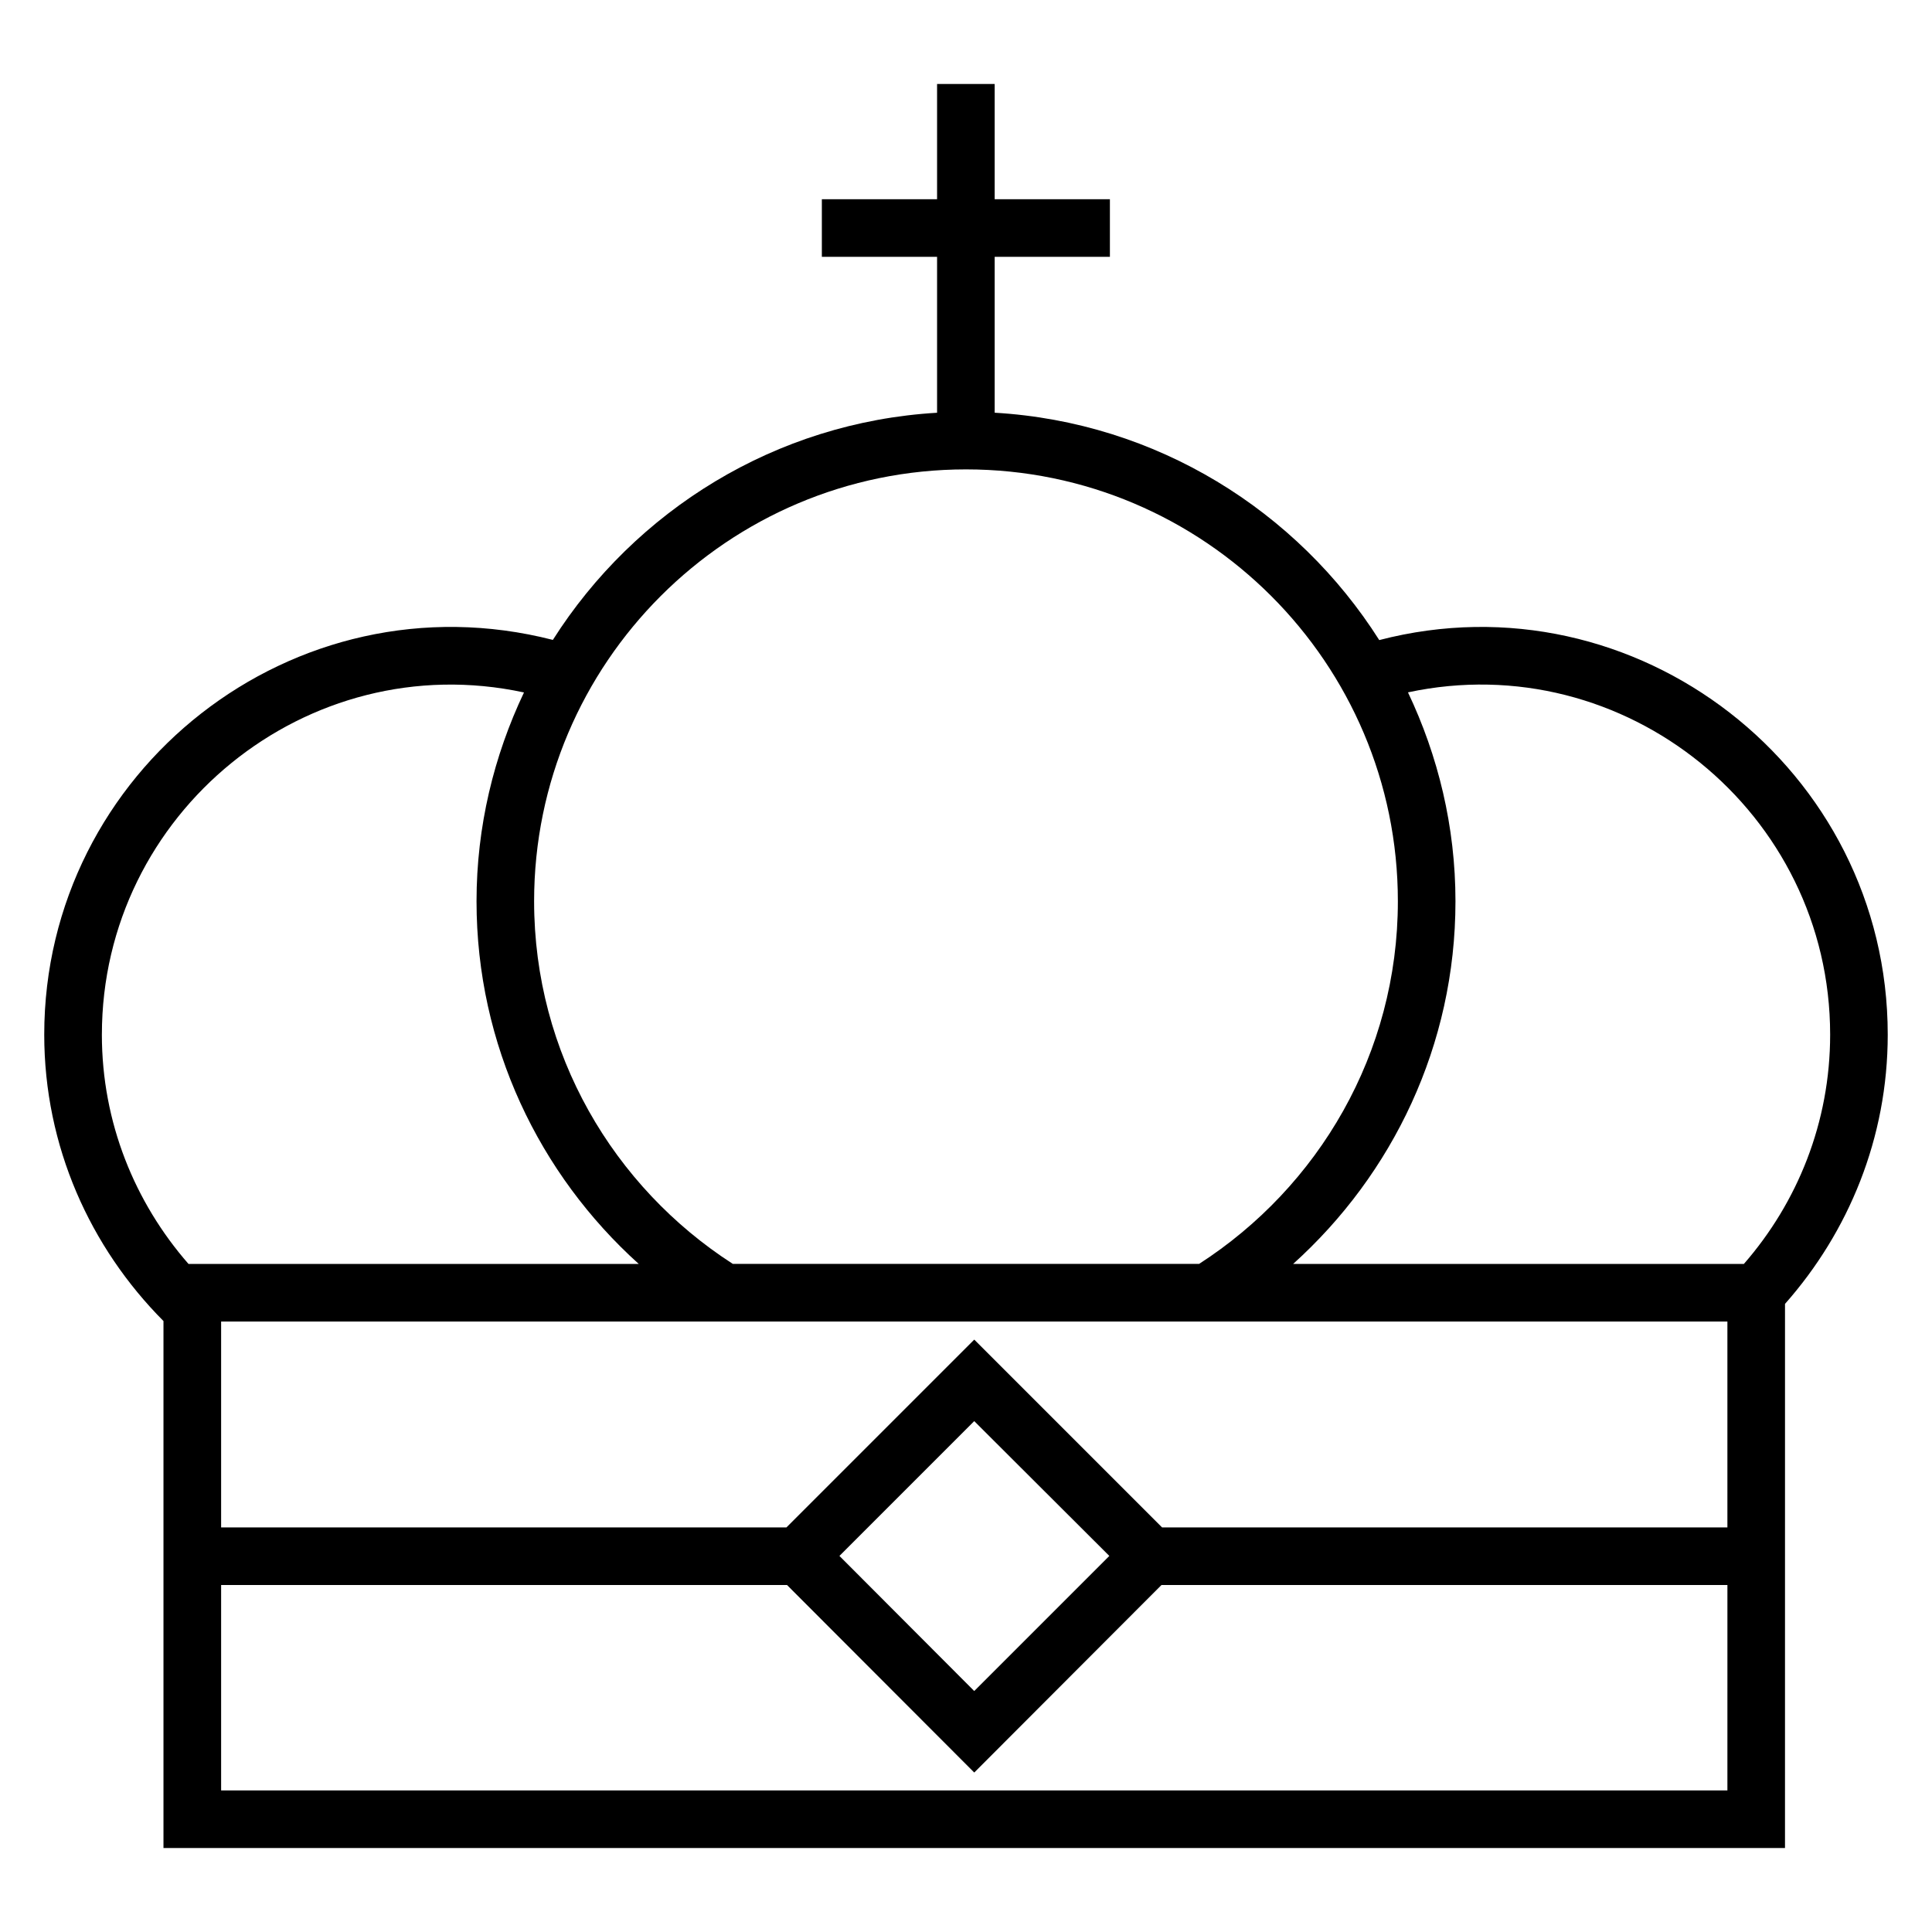 <?xml version="1.0" encoding="UTF-8"?>
<!-- Uploaded to: SVG Repo, www.svgrepo.com, Generator: SVG Repo Mixer Tools -->
<svg fill="#000000" width="800px" height="800px" version="1.1" viewBox="144 144 512 512" xmlns="http://www.w3.org/2000/svg">
 <path d="m509.51 313.62c-21.742-34.277-59.023-57.746-101.91-60.246v-41.312h30.535v-15.266h-30.535v-30.535h-15.266v30.535h-30.535v15.266h30.535v41.32c-42.84 2.519-80.082 25.965-101.82 60.199-68.766-17.613-134.79 34.711-134.79 104.6 0 29.652 12.18 56.379 31.598 75.91v139.66h429.72l0.004-144.21c16.855-19.059 27.223-43.973 27.223-71.352 0-70.363-66.715-122.25-134.76-104.56zm-109.51-45.227c63.109 0 114.45 51.34 114.45 114.45 0 40.336-21.055 75.73-52.676 96.105h-123.57c-31.621-20.367-52.66-55.773-52.66-96.105 0-63.109 51.34-114.45 114.45-114.45zm-229 149.79c0-58.707 54.324-103.06 111.86-90.676-7.977 16.812-12.574 35.527-12.574 55.34 0 38.148 16.66 72.371 42.984 96.105h-119.32c-14.23-16.289-22.953-37.488-22.953-60.77zm430.78 200.3h-399.18v-54.438h149.97l49.617 49.695 49.617-49.695h149.98zm-235.32-62.145 35.723-35.727c0.801 0.801 38.184 38.102 35.801 35.727-0.766 0.766-37.66 37.66-35.801 35.801-0.801-0.801-38.102-38.184-35.723-35.801zm235.32-7.559h-149.82l-49.77-49.77-49.77 49.77h-149.82v-54.559h399.18zm4.363-69.824h-119.45c26.332-23.73 43.02-57.945 43.02-96.105 0-19.824-4.602-38.547-12.586-55.367 57.422-12.305 111.88 31.875 111.88 90.703 0 23.258-8.656 44.484-22.863 60.77z"/>
</svg>